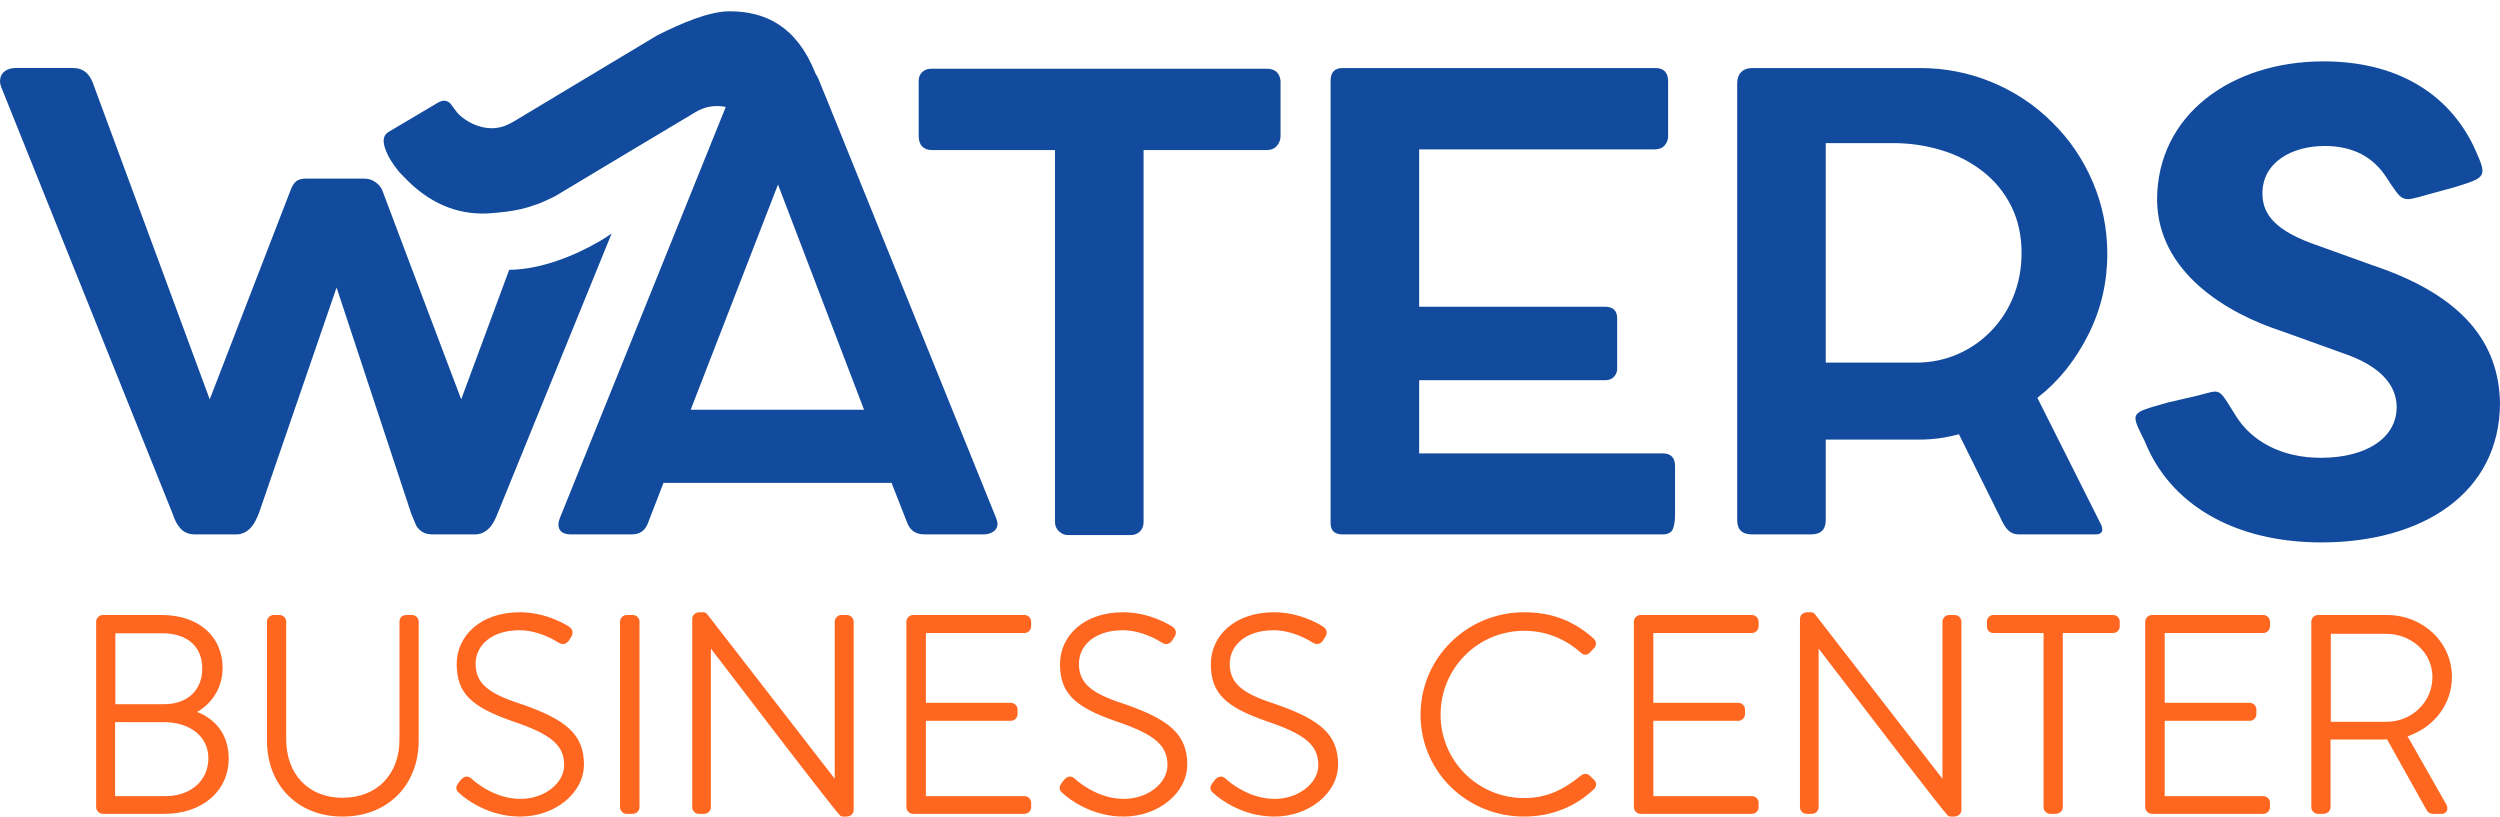 <?xml version="1.0" encoding="UTF-8"?>
<svg width="208px" height="68px" viewBox="0 0 208 68" version="1.1" xmlns="http://www.w3.org/2000/svg" xmlns:xlink="http://www.w3.org/1999/xlink">
    <title>Logo</title>
    <g id="🎨-Amplify-Design" stroke="none" stroke-width="1" fill="none" fill-rule="evenodd">
        <g id="Home" transform="translate(-52, -33)">
            <g id="Waters---Navigation---Standard-Transparent" transform="translate(0, -0.06)">
                <g id="Logo" transform="translate(52, 34)">
                    <path d="M105.988,50 C107.026,50 108.018,50.226 108.932,50.603 C109.252,50.735 109.539,50.877 109.79,51.018 C109.866,51.061 109.932,51.1 109.986,51.133 L110.116,51.218 C110.374,51.409 110.49,51.702 110.26,52.059 C110.204,52.134 110.142,52.234 110.076,52.356 C109.849,52.656 109.567,52.736 109.221,52.53 C109,52.383 108.682,52.203 108.245,52.014 C107.497,51.69 106.722,51.496 105.965,51.496 C103.634,51.496 102.316,52.766 102.316,54.286 C102.316,55.783 103.209,56.621 105.457,57.417 L106.302,57.705 C109.901,58.971 111.329,60.219 111.329,62.668 C111.329,65.067 108.882,67 106.035,67 C104.773,67 103.604,66.68 102.549,66.136 C101.862,65.781 101.336,65.397 100.972,65.063 L100.899,64.999 C100.675,64.781 100.632,64.545 100.862,64.232 L101.082,63.942 C101.343,63.646 101.656,63.571 101.953,63.828 C102.295,64.133 102.612,64.379 103.106,64.669 C104.022,65.206 105.015,65.527 106.058,65.527 C108.035,65.527 109.684,64.226 109.684,62.714 C109.684,61.024 108.526,60.121 105.372,59.062 C102.012,57.885 100.741,56.775 100.741,54.309 C100.741,51.977 102.714,50 105.988,50 Z M58.59,50 L58.793,50.099 L69.45,63.851 L69.45,50.782 C69.45,50.511 69.655,50.28 69.917,50.236 L70.006,50.229 L70.468,50.229 C70.772,50.229 71.025,50.48 71.025,50.782 L71.025,66.447 C71.025,66.798 70.737,67 70.399,67 L70.097,67 L69.954,66.956 L69.905,66.917 L69.836,66.846 C69.795,66.8 69.74,66.735 69.669,66.651 L69.096,65.941 C68.373,65.031 67.145,63.452 65.282,61.032 L59.145,53.02 L59.146,66.218 C59.146,66.489 58.941,66.72 58.679,66.764 L58.59,66.771 L58.151,66.771 C57.848,66.771 57.594,66.52 57.594,66.218 L57.594,50.553 C57.594,50.224 57.871,50 58.197,50 L58.59,50 Z M126.811,50 C129.124,50 130.965,50.726 132.607,52.204 C132.823,52.418 132.85,52.762 132.636,52.974 L132.26,53.368 C132.02,53.607 131.745,53.582 131.517,53.355 L131.28,53.154 C130.003,52.108 128.473,51.542 126.811,51.542 C122.942,51.542 119.857,54.668 119.857,58.523 C119.857,62.354 122.941,65.458 126.811,65.458 C128.565,65.458 130.003,64.849 131.523,63.593 C131.74,63.414 132.01,63.39 132.237,63.563 L132.681,64.003 C132.848,64.203 132.826,64.511 132.628,64.707 C131.059,66.215 129.012,67 126.811,67 C122.027,67 118.189,63.248 118.189,58.523 C118.189,53.805 122.043,50 126.811,50 Z M43.245,50 C44.282,50 45.274,50.226 46.188,50.603 C46.508,50.735 46.795,50.877 47.046,51.018 C47.123,51.061 47.188,51.1 47.242,51.133 L47.372,51.218 C47.63,51.409 47.746,51.702 47.517,52.059 C47.461,52.133 47.399,52.233 47.332,52.356 C47.105,52.656 46.823,52.736 46.477,52.53 C46.256,52.383 45.938,52.203 45.501,52.014 C44.753,51.69 43.979,51.496 43.222,51.496 C40.89,51.496 39.572,52.766 39.572,54.286 C39.572,55.782 40.464,56.621 42.713,57.417 L43.558,57.705 C47.157,58.971 48.585,60.219 48.585,62.668 C48.585,65.067 46.139,67 43.291,67 C42.029,67 40.861,66.68 39.805,66.136 C39.118,65.781 38.592,65.397 38.228,65.063 L38.156,64.999 C37.931,64.781 37.888,64.545 38.118,64.232 L38.338,63.942 C38.599,63.646 38.912,63.571 39.209,63.828 C39.551,64.132 39.869,64.379 40.363,64.669 C41.278,65.206 42.272,65.527 43.314,65.527 C45.291,65.527 46.94,64.226 46.94,62.714 C46.94,61.024 45.782,60.121 42.629,59.062 C39.268,57.885 37.997,56.775 37.997,54.309 C37.997,51.977 39.97,50 43.245,50 Z M150.752,50 L150.955,50.099 L161.611,63.849 L161.612,50.782 C161.612,50.511 161.818,50.28 162.08,50.236 L162.169,50.229 L162.631,50.229 C162.934,50.229 163.188,50.48 163.188,50.782 L163.188,66.447 C163.188,66.798 162.9,67 162.562,67 L162.259,67 L162.116,66.956 L162.065,66.916 L162.025,66.875 C161.752,66.581 160.596,65.118 158.191,62.001 L151.309,53.022 L151.309,66.218 C151.309,66.49 151.104,66.72 150.842,66.764 L150.752,66.771 L150.313,66.771 C150.01,66.771 149.757,66.52 149.757,66.218 L149.757,50.553 C149.757,50.224 150.033,50 150.36,50 L150.752,50 Z M93.44,50 C94.477,50 95.469,50.226 96.383,50.603 C96.703,50.735 96.99,50.877 97.241,51.018 C97.318,51.061 97.383,51.1 97.437,51.133 L97.568,51.218 C97.825,51.41 97.941,51.703 97.711,52.059 C97.655,52.133 97.594,52.233 97.527,52.356 C97.3,52.656 97.018,52.736 96.672,52.53 C96.452,52.384 96.133,52.203 95.696,52.014 C94.948,51.69 94.174,51.496 93.417,51.496 C91.085,51.496 89.767,52.766 89.767,54.286 C89.767,55.782 90.66,56.621 92.908,57.417 L93.753,57.705 C97.352,58.971 98.78,60.219 98.78,62.668 C98.78,65.067 96.334,67 93.486,67 C92.224,67 91.056,66.68 90,66.136 C89.313,65.781 88.789,65.398 88.423,65.063 L88.35,64.999 C88.126,64.781 88.083,64.545 88.313,64.232 L88.533,63.942 C88.795,63.646 89.107,63.571 89.404,63.828 C89.742,64.13 90.063,64.379 90.557,64.669 C91.473,65.206 92.466,65.527 93.509,65.527 C95.486,65.527 97.135,64.226 97.135,62.714 C97.135,61.024 95.977,60.121 92.823,59.062 C89.463,57.885 88.192,56.774 88.192,54.309 C88.192,51.977 90.165,50 93.44,50 Z M23.254,50.229 C23.557,50.229 23.811,50.48 23.811,50.782 L23.811,60.561 C23.811,63.463 25.652,65.435 28.5,65.435 C31.379,65.435 33.236,63.478 33.236,60.584 L33.236,50.782 C33.236,50.446 33.455,50.229 33.816,50.229 L34.278,50.229 C34.581,50.229 34.834,50.48 34.834,50.782 L34.834,60.676 C34.834,64.379 32.259,67 28.5,67 C24.765,67 22.213,64.38 22.213,60.676 L22.213,50.782 C22.213,50.48 22.466,50.229 22.769,50.229 Z M198.59,50.229 C201.589,50.229 204,52.485 204,55.385 C204,57.597 202.578,59.484 200.464,60.267 L200.308,60.32 L203.521,65.967 C203.726,66.291 203.613,66.707 203.235,66.764 L203.143,66.771 L202.426,66.771 C202.17,66.771 201.988,66.651 201.879,66.434 L198.606,60.574 L198.191,60.587 L193.9,60.588 L193.901,66.218 C193.901,66.506 193.68,66.724 193.378,66.764 L193.275,66.771 L192.859,66.771 C192.556,66.771 192.302,66.52 192.302,66.218 L192.302,50.782 C192.302,50.475 192.538,50.229 192.859,50.229 L198.59,50.229 Z M188.306,50.229 C188.609,50.229 188.863,50.48 188.863,50.782 L188.863,51.172 C188.863,51.474 188.609,51.725 188.306,51.725 L180.104,51.725 L180.104,57.534 L187.174,57.534 C187.446,57.534 187.679,57.738 187.723,57.999 L187.731,58.088 L187.731,58.477 C187.731,58.779 187.477,59.031 187.174,59.031 L180.104,59.031 L180.104,65.297 L188.306,65.298 C188.579,65.298 188.812,65.502 188.856,65.762 L188.863,65.851 L188.863,66.218 C188.863,66.52 188.609,66.771 188.306,66.771 L179.039,66.771 C178.736,66.771 178.482,66.52 178.482,66.218 L178.482,50.782 C178.482,50.48 178.736,50.229 179.039,50.229 Z M175.804,50.229 C176.125,50.229 176.361,50.475 176.361,50.782 L176.361,51.172 C176.361,51.479 176.125,51.725 175.804,51.725 L171.623,51.725 L171.623,66.218 C171.623,66.506 171.403,66.724 171.1,66.764 L170.997,66.771 L170.581,66.771 C170.278,66.771 170.025,66.52 170.025,66.218 L170.024,51.725 L165.866,51.725 C165.532,51.725 165.349,51.53 165.316,51.23 L165.31,51.126 L165.31,50.782 C165.31,50.462 165.558,50.229 165.866,50.229 Z M145.761,50.229 C146.064,50.229 146.317,50.48 146.317,50.782 L146.317,51.172 C146.317,51.474 146.064,51.725 145.761,51.725 L137.558,51.725 L137.558,57.534 L144.629,57.534 C144.901,57.534 145.134,57.738 145.178,57.999 L145.185,58.088 L145.185,58.477 C145.185,58.779 144.931,59.031 144.629,59.031 L137.558,59.031 L137.558,65.297 L145.761,65.298 C146.033,65.298 146.266,65.502 146.31,65.763 L146.317,65.851 L146.317,66.218 C146.317,66.52 146.064,66.771 145.761,66.771 L136.493,66.771 C136.191,66.771 135.937,66.52 135.937,66.218 L135.937,50.782 C135.937,50.48 136.191,50.229 136.493,50.229 Z M52.651,50.229 C52.954,50.229 53.207,50.48 53.207,50.782 L53.207,66.218 C53.207,66.541 52.936,66.771 52.627,66.771 L52.142,66.771 C51.839,66.771 51.586,66.52 51.586,66.218 L51.586,50.782 C51.586,50.48 51.839,50.229 52.142,50.229 Z M13.479,50.229 C16.479,50.229 18.52,51.98 18.52,54.63 C18.52,56.143 17.775,57.423 16.583,58.184 L16.401,58.293 L16.418,58.3 C17.961,58.915 18.943,60.165 19.022,61.931 L19.028,62.164 C19.028,64.882 16.823,66.771 13.687,66.771 L8.557,66.771 C8.254,66.771 8,66.52 8,66.218 L8,50.782 C8,50.48 8.254,50.229 8.557,50.229 L13.479,50.229 Z M85.236,50.229 C85.538,50.229 85.792,50.48 85.792,50.782 L85.792,51.172 C85.792,51.474 85.538,51.725 85.236,51.725 L77.033,51.725 L77.033,57.534 L84.103,57.534 C84.376,57.534 84.608,57.738 84.652,57.999 L84.66,58.088 L84.66,58.477 C84.66,58.779 84.406,59.031 84.103,59.031 L77.033,59.031 L77.033,65.297 L85.236,65.298 C85.508,65.298 85.741,65.502 85.785,65.763 L85.792,65.851 L85.792,66.218 C85.792,66.52 85.538,66.771 85.236,66.771 L75.968,66.771 C75.665,66.771 75.412,66.52 75.412,66.218 L75.412,50.782 C75.412,50.48 75.665,50.229 75.968,50.229 Z M13.641,59.145 L9.575,59.144 L9.575,65.297 L13.78,65.298 C15.88,65.298 17.336,63.991 17.336,62.141 C17.336,60.34 15.809,59.145 13.641,59.145 Z M198.521,51.794 L193.923,51.793 L193.923,59.115 L198.544,59.115 C200.661,59.115 202.378,57.473 202.378,55.385 C202.378,53.383 200.655,51.794 198.521,51.794 Z M13.479,51.748 L9.599,51.747 L9.599,57.649 L13.641,57.649 C15.614,57.649 16.828,56.469 16.828,54.676 C16.828,52.844 15.577,51.748 13.479,51.748 Z" id="Combined-Shape" fill="#FF6720"></path>
                    <path d="M105.41,4.776 C105.726,4.776 105.985,4.858 106.187,5.024 C106.388,5.19 106.506,5.446 106.542,5.795 L106.542,10.368 C106.542,10.682 106.441,10.955 106.239,11.191 C106.037,11.426 105.761,11.543 105.41,11.543 L95.146,11.543 L95.146,42.507 C95.146,42.821 95.044,43.079 94.843,43.279 C94.641,43.478 94.383,43.579 94.067,43.579 L88.856,43.579 C88.575,43.579 88.325,43.474 88.106,43.265 C87.886,43.056 87.777,42.804 87.777,42.507 L87.777,11.543 L77.513,11.543 C77.179,11.543 76.916,11.444 76.723,11.243 C76.53,11.043 76.434,10.751 76.434,10.368 L76.434,5.795 C76.434,5.481 76.534,5.233 76.736,5.05 C76.938,4.867 77.197,4.776 77.513,4.776 L105.41,4.776 Z M6.106,4.719 C6.86,4.719 7.396,5.12 7.711,5.921 L17.449,32.286 L24.186,14.857 C24.309,14.535 24.45,14.309 24.625,14.16 C24.634,14.152 24.643,14.143 24.643,14.143 C24.827,13.995 25.117,13.917 25.503,13.917 L30.266,13.917 C30.635,13.917 30.951,14.012 31.222,14.204 C31.494,14.395 31.687,14.613 31.793,14.857 L34.126,21.05 L38.372,32.286 L42.364,21.508 C44.986,21.49 47.803,20.339 49.841,19.158 C50.198,18.951 50.542,18.724 50.885,18.495 L41.425,41.719 C41.232,42.224 41.03,42.607 40.82,42.868 C40.452,43.304 40.022,43.522 39.53,43.522 L36.082,43.522 C35.767,43.522 35.521,43.487 35.346,43.417 C35.17,43.348 35.012,43.243 34.872,43.103 C34.714,42.947 34.6,42.764 34.53,42.555 L34.214,41.797 L28.003,22.983 L21.555,41.719 C21.362,42.224 21.16,42.607 20.949,42.868 C20.581,43.304 20.151,43.522 19.66,43.522 L16.212,43.522 C15.668,43.522 15.247,43.33 14.949,42.947 C14.721,42.685 14.528,42.311 14.37,41.823 L0.105,6.313 C0.088,6.269 0.07,6.234 0.07,6.191 C0.018,6.069 0,5.929 0,5.79 C0,5.773 0,5.755 0.009,5.738 C0.018,5.433 0.14,5.189 0.368,5.006 C0.614,4.815 0.921,4.719 1.29,4.719 L6.106,4.719 Z M60.69,9.27984832e-06 C63.66,-0.004 66.276,1.23 67.831,5.129 C67.841,5.15 67.841,5.171 67.861,5.181 L67.861,5.192 C67.91,5.286 67.96,5.379 68.019,5.473 C68.019,5.484 68.019,5.484 68.029,5.484 L68.039,5.505 L68.058,5.554 C68.072,5.58 68.085,5.607 68.098,5.633 L68.51,6.653 L68.668,7.036 C68.668,7.044 68.668,7.044 68.677,7.053 L82.889,42.189 C82.959,42.398 82.994,42.546 82.994,42.633 C82.994,42.912 82.88,43.13 82.652,43.287 C82.424,43.444 82.152,43.522 81.836,43.522 L76.915,43.522 C76.195,43.522 75.713,43.191 75.467,42.529 L74.178,39.237 L55.202,39.237 L53.939,42.503 C53.711,43.182 53.254,43.522 52.57,43.522 L47.517,43.522 C47.166,43.522 46.903,43.452 46.727,43.313 C46.552,43.173 46.464,42.973 46.464,42.711 C46.464,42.503 46.535,42.241 46.675,41.928 L60.334,8.081 L60.383,7.96 C60.359,7.955 60.338,7.947 60.314,7.943 C59.632,7.828 58.999,7.88 58.415,8.12 C58.227,8.192 58.039,8.287 57.862,8.391 L52.372,11.673 L46.24,15.352 C44.024,16.508 42.578,16.653 40.847,16.8 C40.738,16.81 40.629,16.81 40.521,16.82 C37.919,16.924 35.615,15.903 33.597,13.767 C33.291,13.444 33.245,13.429 33.018,13.117 C32.711,12.731 32.463,12.345 32.276,11.97 C31.86,11.126 31.811,10.543 32.117,10.209 C32.128,10.199 32.137,10.188 32.137,10.188 C32.216,10.116 32.266,10.074 32.315,10.042 L36.38,7.636 C36.796,7.375 37.142,7.375 37.439,7.636 C37.508,7.729 37.627,7.865 37.765,8.063 C37.913,8.26 38.022,8.417 38.111,8.511 C38.843,9.272 40.442,10.115 41.987,9.537 C42.234,9.443 42.491,9.318 42.739,9.172 L53.272,2.847 L54.716,1.982 C56.694,0.992 58.998,0.002 60.69,9.27984832e-06 Z M64.729,14.413 L57.465,33.148 L71.888,33.148 L64.729,14.413 Z M110.705,42.583 L110.705,5.792 C110.705,5.079 111.038,4.721 111.704,4.721 L137.734,4.721 C138.435,4.721 138.787,5.096 138.787,5.845 L138.787,10.391 C138.787,10.688 138.69,10.944 138.497,11.162 C138.303,11.38 138.032,11.488 137.681,11.488 L118.074,11.488 L118.074,24.58 L133.523,24.58 C134.207,24.58 134.549,24.902 134.549,25.547 L134.549,29.727 C134.549,29.989 134.461,30.215 134.286,30.407 C134.111,30.599 133.865,30.694 133.549,30.694 L118.074,30.694 L118.074,36.782 L138.339,36.782 C139.023,36.782 139.365,37.139 139.365,37.854 L139.365,41.826 C139.365,42.4 139.299,42.827 139.168,43.106 C139.036,43.384 138.751,43.524 138.313,43.524 L111.704,43.524 C111.038,43.524 110.705,43.21 110.705,42.583 M168.194,20.112 C168.194,18.666 167.909,17.368 167.339,16.218 C166.768,15.069 165.965,14.093 164.931,13.291 C163.947,12.525 162.812,11.946 161.522,11.554 C160.233,11.162 158.886,10.966 157.482,10.966 L151.903,10.966 L151.903,29.231 L159.404,29.231 C160.631,29.231 161.781,29 162.851,28.538 C163.921,28.077 164.86,27.427 165.667,26.591 C166.474,25.755 167.097,24.785 167.536,23.678 C167.974,22.572 168.194,21.383 168.194,20.112 Z M145.797,4.721 L159.746,4.721 C161.833,4.721 163.825,5.113 165.72,5.896 C167.615,6.681 169.281,7.787 170.721,9.216 C172.177,10.644 173.308,12.303 174.115,14.193 C174.923,16.083 175.327,18.082 175.327,20.19 C175.327,22.577 174.8,24.815 173.747,26.905 C172.659,29.066 171.247,30.816 169.51,32.158 L174.721,42.531 C174.843,42.74 174.905,42.932 174.905,43.106 L174.905,43.185 C174.87,43.411 174.685,43.524 174.352,43.524 L168.01,43.524 C167.676,43.524 167.404,43.441 167.194,43.276 C166.983,43.11 166.79,42.854 166.615,42.505 L162.983,35.188 C161.895,35.485 160.816,35.633 159.746,35.633 L151.903,35.633 L151.903,42.322 C151.903,43.124 151.49,43.524 150.666,43.524 L145.77,43.524 C144.946,43.524 144.534,43.124 144.534,42.322 L144.534,6.001 C144.534,5.601 144.643,5.288 144.863,5.061 C145.082,4.834 145.393,4.721 145.797,4.721 L145.797,4.721 Z M178.464,35.818 C177.233,33.304 177.134,33.476 180.362,32.548 L182.763,31.993 C184.888,31.465 184.468,31.195 186.057,33.712 C187.35,35.758 189.798,37.149 193.092,37.149 C196.889,37.149 199.402,35.486 199.402,32.936 C199.402,30.996 197.894,29.444 194.935,28.446 L189.854,26.616 C185.22,25.12 179.525,21.683 179.469,15.696 C179.469,8.601 185.667,4.166 193.316,4.166 C199.402,4.166 203.701,6.826 205.823,11.261 C206.965,13.788 206.965,13.788 204.204,14.642 L201.97,15.252 C199.779,15.872 199.952,15.945 198.508,13.756 C197.439,12.133 195.772,11.206 193.428,11.206 C190.636,11.206 188.235,12.592 188.235,15.142 C188.235,16.527 188.849,18.024 192.311,19.299 L197.392,21.128 C205.041,23.678 207.889,27.67 208,32.548 C208,40.142 201.468,44.189 193.149,44.189 C185.834,44.189 180.53,40.974 178.464,35.818" id="Combined-Shape" fill="#124B9D"></path>
                </g>
            </g>
        </g>
    </g>
</svg>